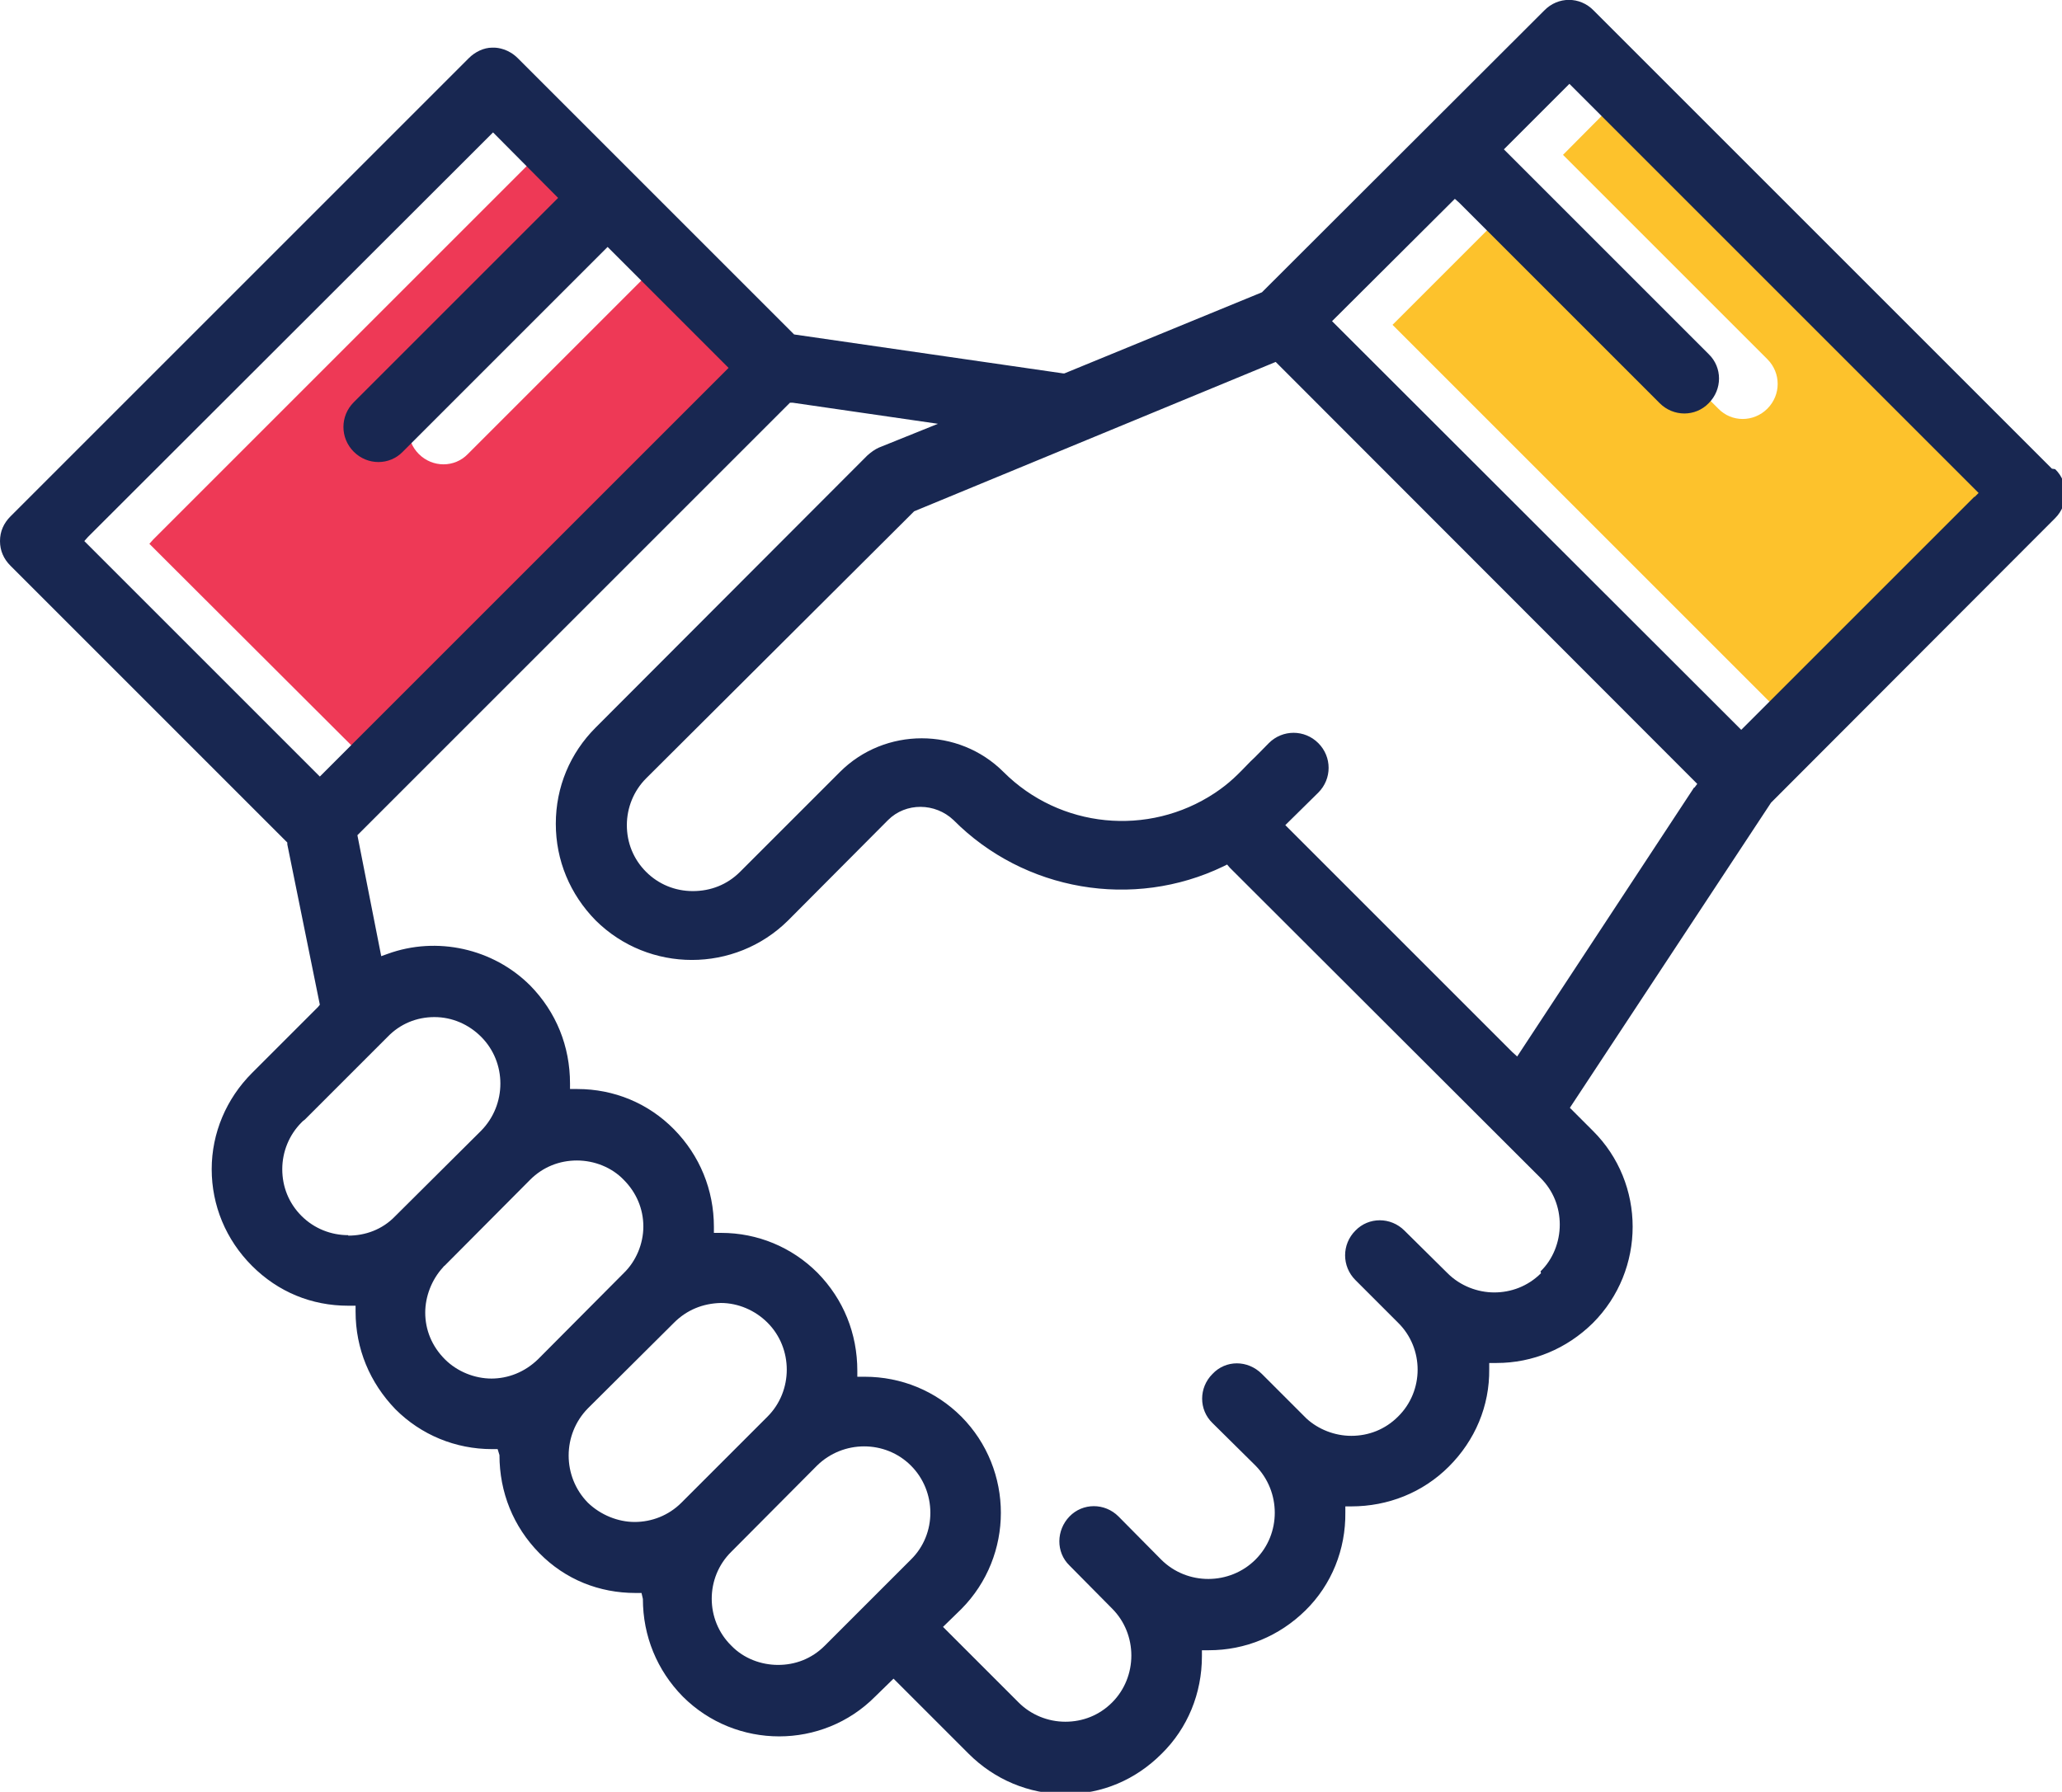 <?xml version="1.0" encoding="UTF-8"?> <svg xmlns="http://www.w3.org/2000/svg" id="Layer_1" data-name="Layer 1" viewBox="0 0 45 39.11"><defs><style> .cls-1 { fill: #ee3956; } .cls-2 { fill: #fdc22c; } .cls-3 { fill: #182751; } </style></defs><path class="cls-1" d="M3.26,11.87l.08-.09L12.18,2.94l1.42,1.43-.09,.09-4.37,4.37c-.3,.3-.3,.78,0,1.08,.3,.3,.78,.3,1.07,0l4.47-4.47,2.64,2.64-8.92,8.92L3.26,11.87Z"></path><path class="cls-2" d="M44.45,10.88l-.08-.09L35.53,1.95l-1.42,1.43,.09,.09,4.37,4.37c.3,.3,.3,.78,0,1.08-.3,.3-.78,.3-1.07,0l-4.47-4.47-2.64,2.64,8.92,8.92,5.14-5.14Z"></path><path class="cls-3" d="M44.78,10.23L34.78,.23c-.3-.31-.78-.31-1.08,0l-6.16,6.15-4.31,1.77h-.03l-5.87-.85-.03-.03L11.3,1.27c-.2-.2-.43-.23-.52-.23h-.04c-.18,0-.37,.09-.51,.23L.23,11.27c-.15,.15-.23,.33-.23,.54s.08,.39,.23,.54l6.04,6.04v.04l.71,3.5-.04,.05-1.44,1.44c-.56,.56-.88,1.31-.88,2.1s.31,1.54,.88,2.11,1.3,.87,2.1,.87h.16v.13c0,.81,.31,1.55,.87,2.13,.56,.56,1.31,.87,2.11,.87h.12l.04,.13c0,.81,.3,1.56,.87,2.14s1.31,.87,2.1,.87h.13l.03,.13c0,.81,.31,1.56,.87,2.13,1.16,1.16,3.05,1.16,4.2,0l.4-.39,1.64,1.64c.56,.56,1.31,.88,2.11,.88s1.53-.31,2.1-.88c.57-.56,.88-1.32,.88-2.13v-.13h.15c.8,0,1.54-.31,2.11-.87s.88-1.33,.87-2.14v-.13h.13c.8,0,1.56-.3,2.13-.87,.57-.57,.89-1.32,.88-2.13v-.13h.16c.79,0,1.53-.31,2.1-.87,1.16-1.16,1.16-3.05,0-4.2l-.5-.5,4.39-6.66,6.2-6.21c.3-.3,.3-.78,0-1.07ZM1.84,11.81l.08-.09L10.76,2.89l1.42,1.43-.09,.09-4.37,4.37c-.3,.3-.3,.78,0,1.08,.3,.3,.78,.3,1.07,0l4.47-4.47,2.64,2.64L6.98,16.95,1.84,11.81Zm5.76,15.15c-.37,0-.74-.14-1.02-.42-.28-.28-.42-.64-.42-1.02s.15-.75,.42-1.02l.03-.03,.04-.03,1.81-1.81c.27-.28,.63-.43,1.02-.43s.75,.16,1.02,.43c.56,.56,.56,1.48,0,2.05l-1.88,1.87c-.28,.29-.65,.42-1.02,.42Zm3.13,3.13c-.37,0-.75-.15-1.02-.42-.29-.29-.43-.65-.43-1.02,0-.35,.14-.72,.39-.99h0s.02-.03,.03-.03l1.87-1.88c.28-.28,.64-.42,1.02-.42s.76,.15,1.02,.42c.28,.28,.43,.64,.43,1.02s-.16,.76-.43,1.02l-1.87,1.88c-.29,.28-.65,.42-1.02,.42Zm3.12,3.13c-.36,0-.74-.15-1.02-.42-.56-.57-.56-1.49,0-2.06l1.88-1.87c.28-.28,.63-.42,1.02-.43,.38,0,.75,.16,1.02,.43,.56,.56,.56,1.49,0,2.05l-1.88,1.88c-.28,.28-.65,.42-1.02,.42Zm6.03,.82h0l-1.88,1.88c-.29,.29-.65,.42-1.02,.42s-.75-.14-1.02-.42c-.57-.56-.57-1.49,0-2.05l1.87-1.88c.57-.56,1.49-.56,2.05,0s.57,1.49,0,2.05Zm13.75-6.25c-.29,.29-.66,.42-1.02,.42s-.74-.14-1.02-.42l-.94-.93c-.3-.3-.78-.3-1.07,0-.3,.3-.3,.78,0,1.08l.93,.93c.57,.56,.57,1.49,0,2.05-.28,.28-.64,.42-1.02,.42-.36,0-.72-.14-.98-.38l-.97-.97c-.31-.31-.79-.31-1.08,0-.3,.3-.3,.78,0,1.07l.94,.93c.56,.57,.56,1.49,0,2.05s-1.49,.57-2.06,0l-.93-.94c-.3-.3-.78-.3-1.07,0s-.3,.78,0,1.07l.93,.94c.56,.56,.56,1.49,0,2.05-.28,.28-.64,.42-1.02,.42s-.75-.15-1.02-.42l-1.65-1.65,.4-.39c1.15-1.16,1.15-3.04,0-4.2-.56-.56-1.31-.87-2.11-.87h-.16v-.13c0-.81-.3-1.56-.87-2.14-.56-.56-1.31-.87-2.1-.87h-.16v-.13c0-.81-.31-1.56-.87-2.13s-1.31-.88-2.11-.88h-.16v-.12c0-.81-.3-1.56-.87-2.14-.81-.81-2.04-1.08-3.11-.69l-.14,.05-.52-2.64,.04-.04,9.4-9.4h.06l3.17,.46-1.29,.52c-.09,.04-.17,.1-.25,.17l-5.93,5.94c-.56,.56-.87,1.3-.87,2.1s.31,1.54,.87,2.11c1.16,1.15,3.04,1.15,4.2,0l2.18-2.19c.39-.39,1.03-.38,1.43,0,1.54,1.55,3.92,1.96,5.89,1.01l.08-.04,.06,.07,6.78,6.77c.28,.28,.42,.64,.42,1.02s-.15,.76-.42,1.02Zm3.34-10.6l-3.86,5.87-.11-.1-4.95-4.95,.72-.71c.3-.3,.3-.78,0-1.08-.3-.3-.78-.3-1.08,0-.16,.16-.29,.3-.4,.4-.28,.29-.45,.47-.78,.69-1.45,.96-3.38,.77-4.61-.46-.98-.98-2.59-.98-3.57,0l-2.18,2.18c-.28,.28-.64,.42-1.03,.42s-.75-.15-1.02-.42c-.28-.28-.42-.64-.42-1.02s.15-.75,.42-1.02l5.85-5.83,7.89-3.26,.06,.06,9.14,9.15-.06,.08Zm6.12-6.35l-5.09,5.09-.09-.09L29.07,7.01l2.68-2.67,.09,.08,4.38,4.38c.3,.3,.78,.3,1.07,0,.3-.3,.3-.78,0-1.07l-4.47-4.47,1.43-1.43,.09,.09,8.84,8.84-.09,.09Z"></path></svg> 